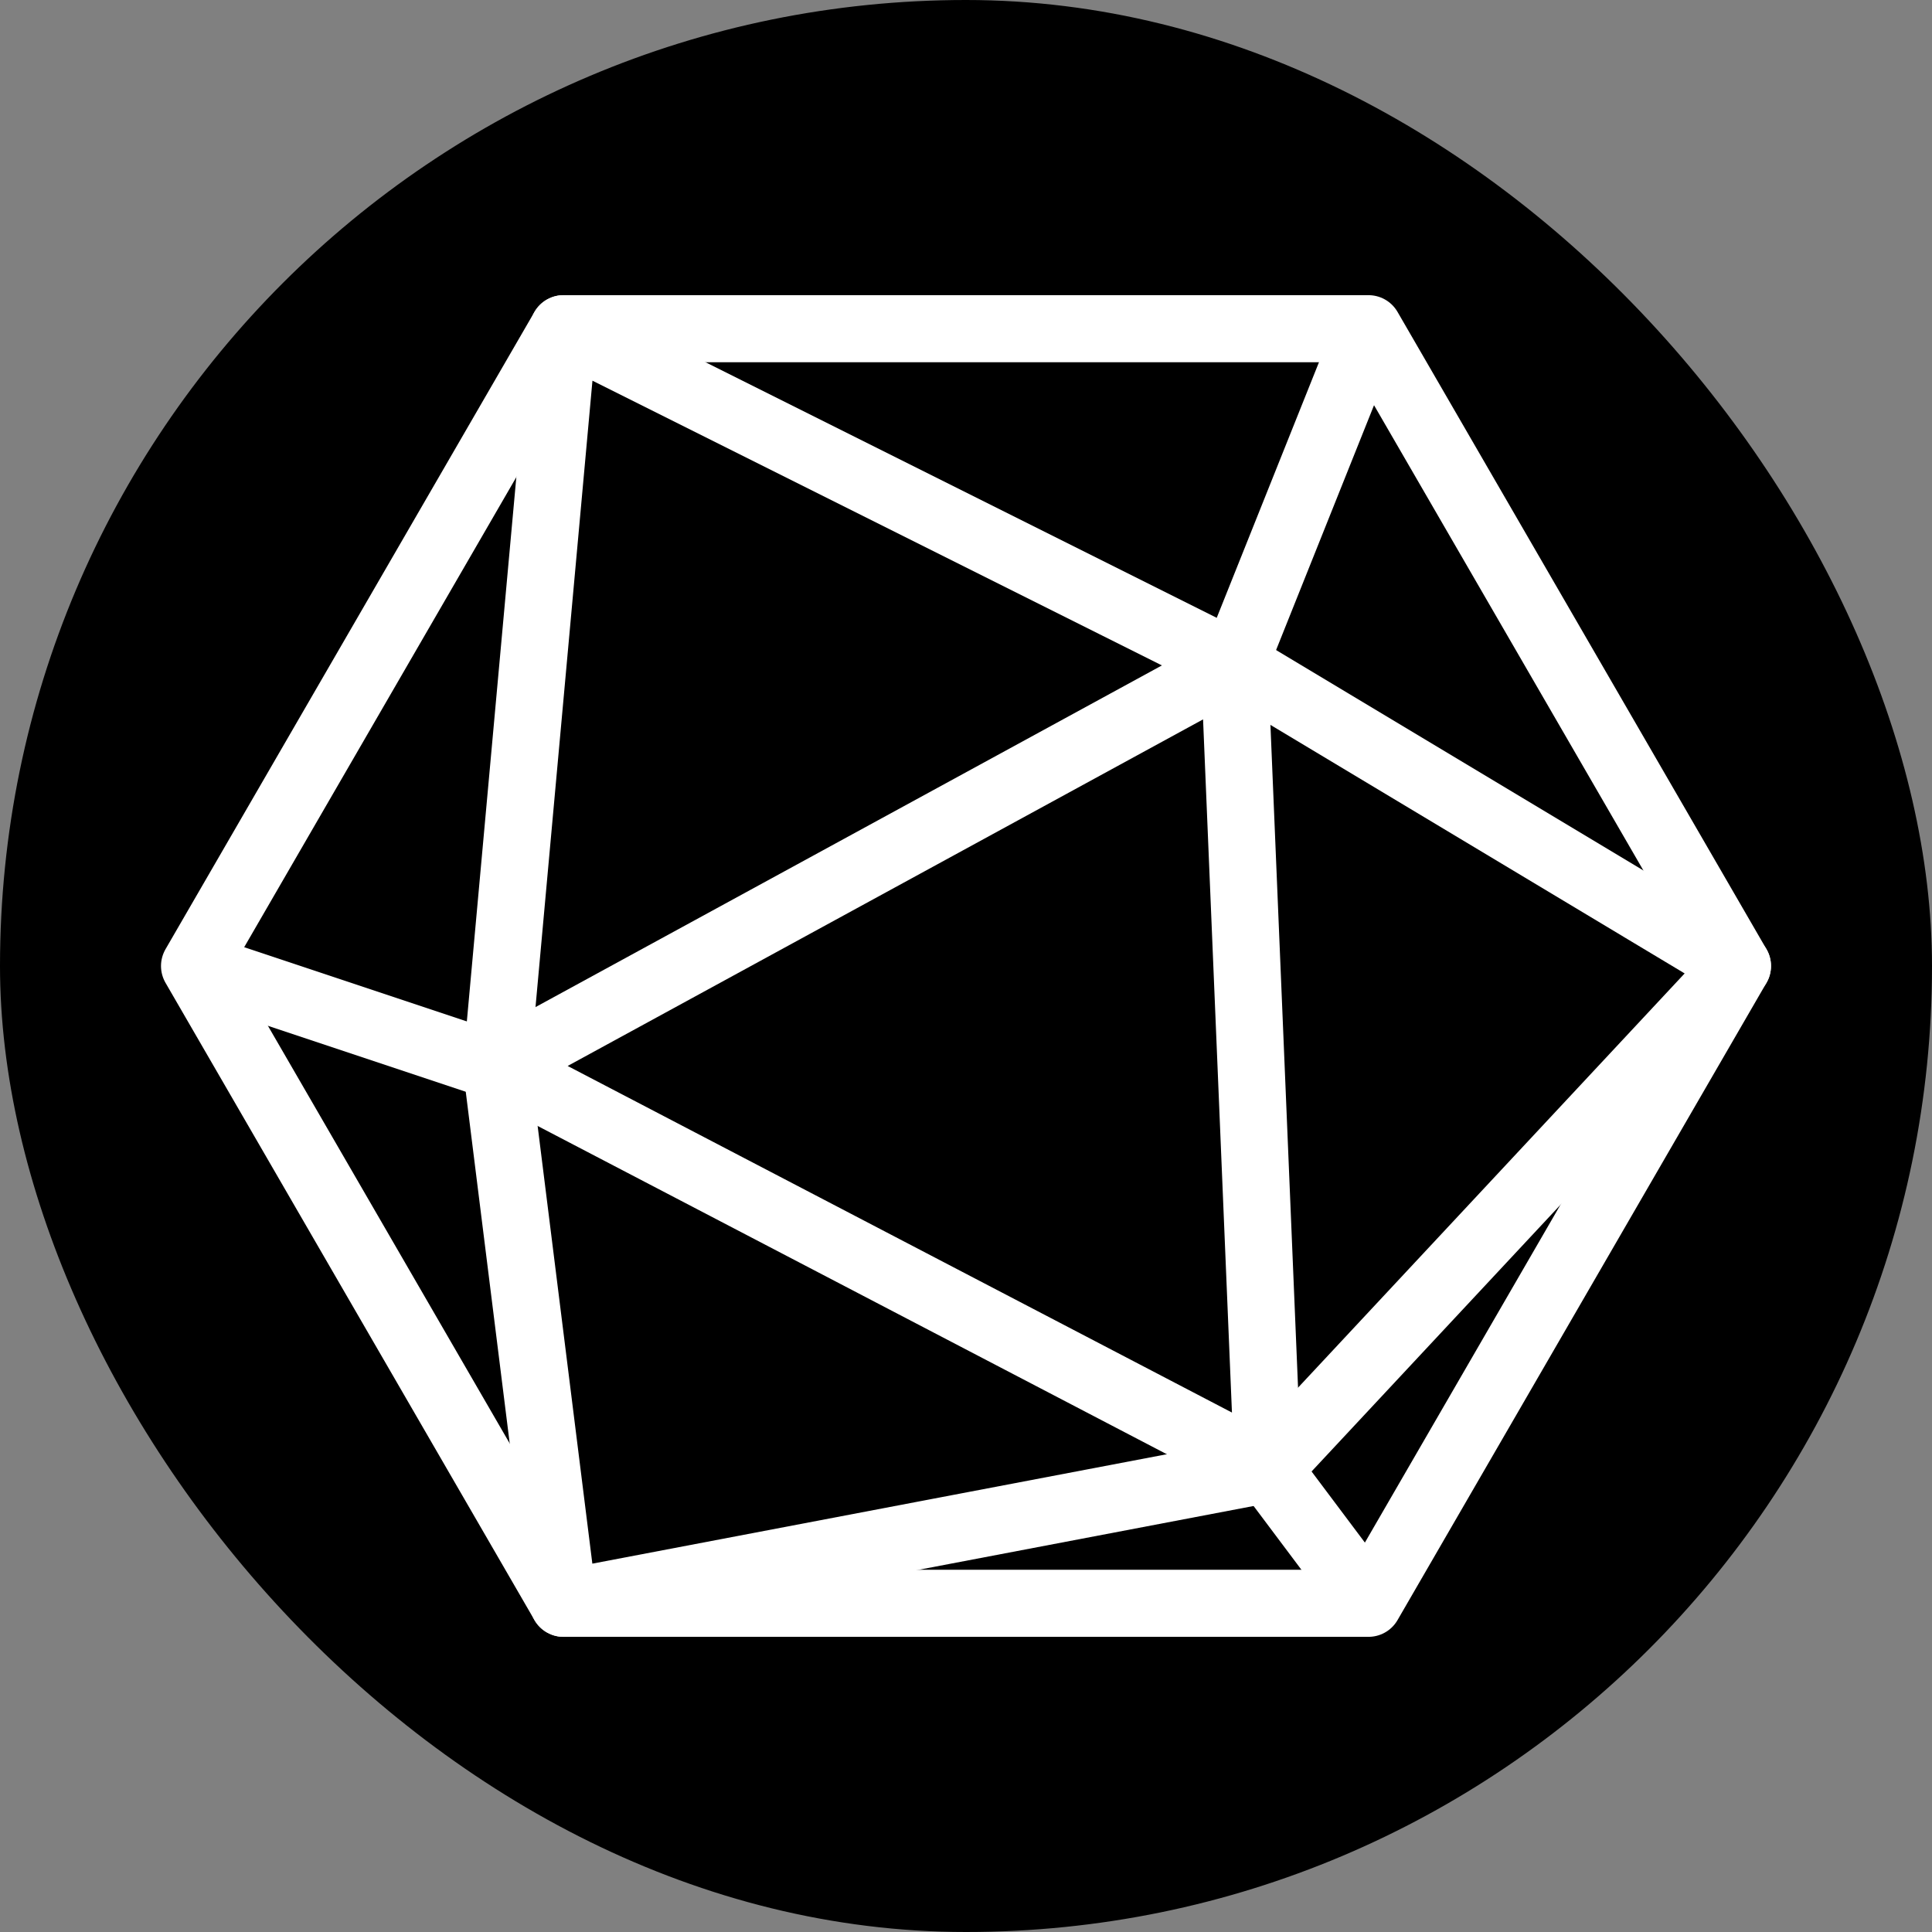 <!DOCTYPE svg PUBLIC "-//W3C//DTD SVG 1.1//EN" "http://www.w3.org/Graphics/SVG/1.1/DTD/svg11.dtd">
<!-- Uploaded to: SVG Repo, www.svgrepo.com, Transformed by: SVG Repo Mixer Tools -->
<svg version="1.0" xmlns="http://www.w3.org/2000/svg" xmlns:xlink="http://www.w3.org/1999/xlink" width="64px" height="64px" viewBox="-2.4 -2.4 28.80 28.80" xml:space="preserve" fill="#ffffff">
<rect x="-2.4" y="-2.4" width="28.80" height="28.80" fill="#808080" stroke="none"/>
<g id="SVGRepo_bgCarrier" stroke-width="0">
<rect x="-2.4" y="-2.4" width="28.80" height="28.80" rx="14.4" fill="#000000" strokewidth="0"/>
</g>
<g id="SVGRepo_tracerCarrier" stroke-linecap="round" stroke-linejoin="round"/>
<g id="SVGRepo_iconCarrier"> <g id="Guides"> <g id="_x32_0_px_2_"> </g> <g id="_x32_0px"> </g> <g id="_x34_0px"> </g> <g id="_x34_4_px"> </g> <g id="_x34_8px"> <g id="_x31_6px"> </g> <g id="square_4px"> <g id="_x32_8_px"> <g id="square_4px_2_"> </g> <g id="square_4px_3_"> </g> <g id="square_4px_1_"> </g> <g id="_x32_4_px_2_"> </g> <g id="_x31_2_px"> </g> </g> </g> </g> <g id="Icons"> </g> <g id="_x32_0_px"> </g> <g id="square_6px"> <g id="_x31_2_PX"> </g> </g> <g id="_x33_6_px"> <g id="_x33_2_px"> <g id="_x32_8_px_1_"> <g id="square_6px_1_"> </g> <g id="_x32_0_px_1_"> <g id="_x31_2_PX_2_"> </g> <g id="_x34_8_px"> <g id="_x32_4_px"> </g> <g id="_x32_4_px_1_"> </g> </g> </g> </g> </g> </g> <g id="_x32_0_px_3_"> </g> <g id="_x32_0_px_4_"> </g> <g id="New_Symbol_8"> <g id="_x32_4_px_3_"> </g> </g> </g> <g id="Artboard"> </g> <g id="Free_Icons"> <g> <polygon style="fill:none;stroke:#ffffff;stroke-linejoin:round;stroke-miterlimit:10;" points="6,21.5 0.5,12 6,2.5 18,2.5 23.5,12 18,21.5 "/> <polygon style="fill:none;stroke:#ffffff;stroke-linejoin:round;stroke-miterlimit:10;" points="23.5,12 16,7.5 6,2.5 5,13.5 6,21.5 16.5,19.5 "/> <polygon style="fill:none;stroke:#ffffff;stroke-linejoin:round;stroke-miterlimit:10;" points="16,7.5 5,13.5 16.5,19.5 "/> <line style="fill:none;stroke:#ffffff;stroke-linejoin:round;stroke-miterlimit:10;" x1="18" y1="21.5" x2="16.5" y2="19.5"/> <line style="fill:none;stroke:#ffffff;stroke-linejoin:round;stroke-miterlimit:10;" x1="0.5" y1="12" x2="5" y2="13.5"/> <line style="fill:none;stroke:#ffffff;stroke-linejoin:round;stroke-miterlimit:10;" x1="18" y1="2.5" x2="16" y2="7.5"/> </g> </g> </g>
</svg>
